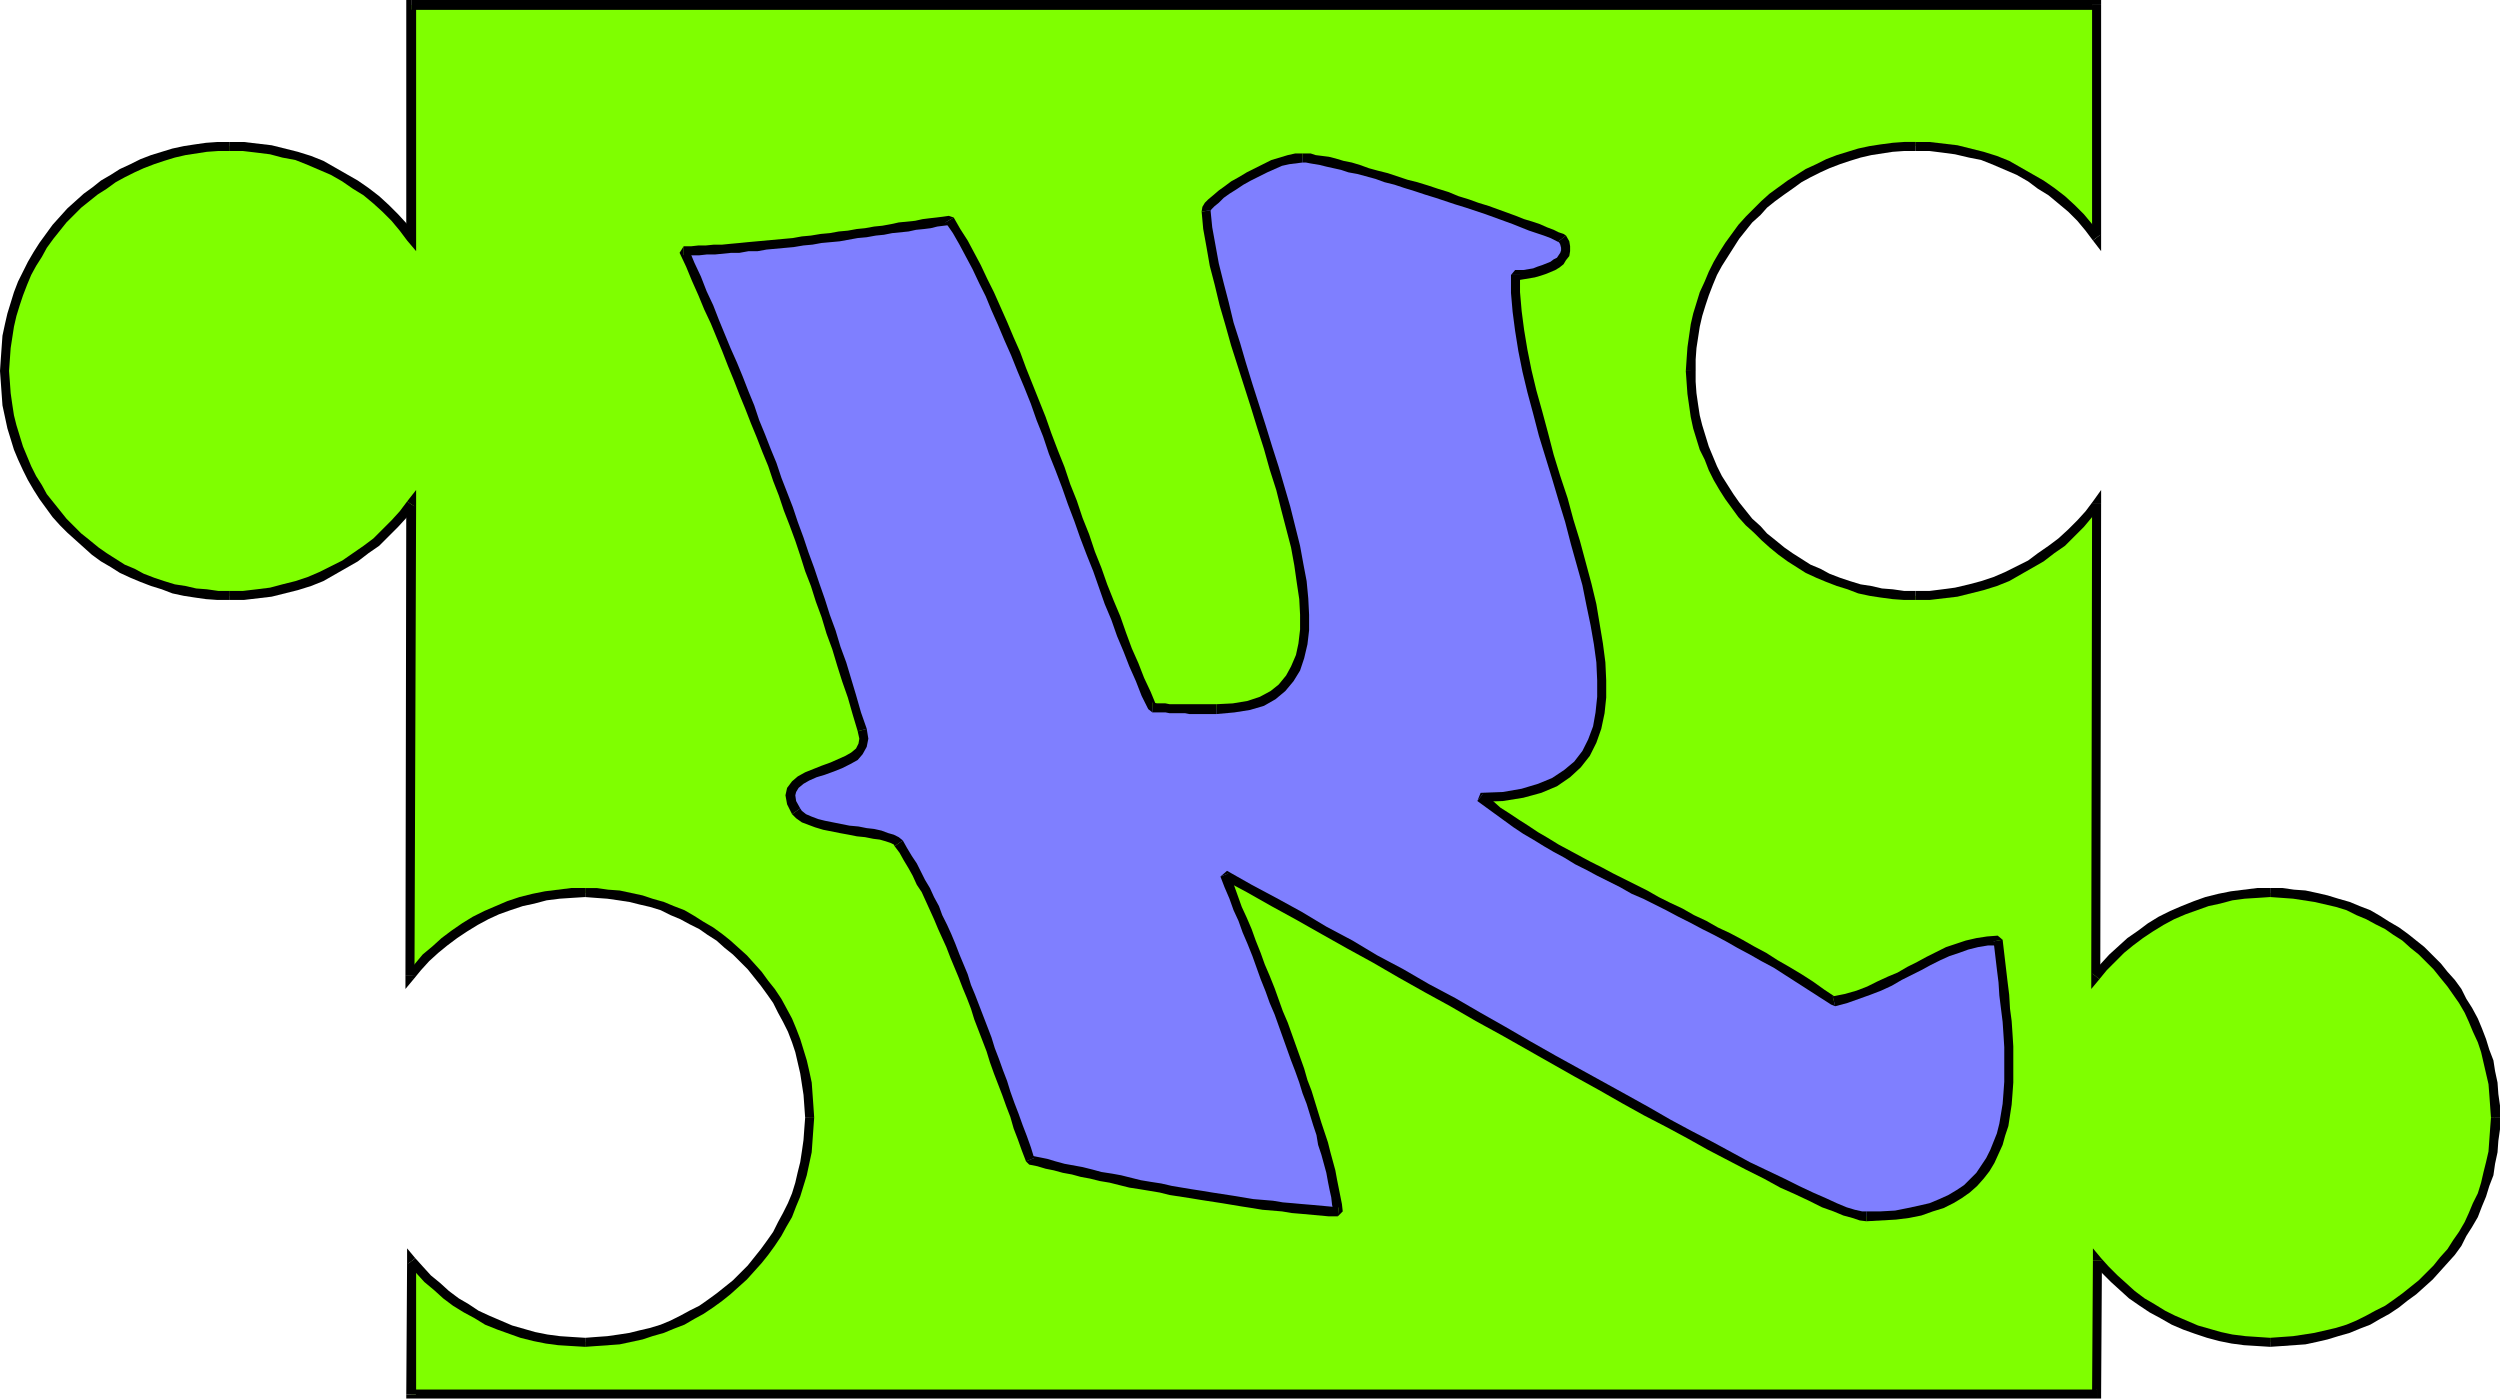 <?xml version="1.0" encoding="UTF-8" standalone="no"?>
<svg
   version="1.0"
   width="130.237mm"
   height="72.856mm"
   id="svg44"
   sodipodi:docname="Puzzle K.wmf"
   xmlns:inkscape="http://www.inkscape.org/namespaces/inkscape"
   xmlns:sodipodi="http://sodipodi.sourceforge.net/DTD/sodipodi-0.dtd"
   xmlns="http://www.w3.org/2000/svg"
   xmlns:svg="http://www.w3.org/2000/svg">
  <sodipodi:namedview
     id="namedview44"
     pagecolor="#ffffff"
     bordercolor="#000000"
     borderopacity="0.25"
     inkscape:showpageshadow="2"
     inkscape:pageopacity="0.0"
     inkscape:pagecheckerboard="0"
     inkscape:deskcolor="#d1d1d1"
     inkscape:document-units="mm" />
  <defs
     id="defs1">
    <pattern
       id="WMFhbasepattern"
       patternUnits="userSpaceOnUse"
       width="6"
       height="6"
       x="0"
       y="0" />
  </defs>
  <path
     style="fill:#7fff00;fill-opacity:1;fill-rule:evenodd;stroke:none"
     d="M 412.888,0.97 V 46.863 l -1.616,-2.101 -1.616,-1.939 -1.778,-1.778 -1.939,-1.616 -1.939,-1.616 -2.101,-1.454 -2.262,-1.454 -2.101,-1.293 -2.424,-1.131 -2.262,-0.97 -2.586,-0.808 -2.424,-0.646 -2.586,-0.485 -2.586,-0.485 -2.747,-0.162 -2.747,-0.162 -2.262,0.162 -2.262,0.162 -2.262,0.162 -2.101,0.485 -2.101,0.485 -2.101,0.646 -2.101,0.646 -2.101,0.646 -1.939,0.97 -1.939,0.97 -1.778,1.131 -1.778,1.131 -1.778,1.131 -1.616,1.454 -1.616,1.293 -1.454,1.454 -1.616,1.616 -1.293,1.616 -1.454,1.616 -1.131,1.778 -1.131,1.778 -1.131,1.778 -0.97,1.939 -0.808,1.939 -0.808,2.101 -0.646,1.939 -0.808,2.101 -0.323,2.262 -0.485,2.101 -0.162,2.262 -0.323,2.262 v 2.262 2.262 l 0.323,2.262 0.162,2.262 0.485,2.101 0.323,2.101 0.808,2.101 0.646,2.101 0.808,1.939 0.808,1.939 0.97,1.939 1.131,1.939 1.131,1.778 1.131,1.616 1.454,1.778 1.293,1.616 1.616,1.454 1.454,1.454 1.616,1.454 1.616,1.293 1.778,1.293 1.778,1.131 1.778,1.131 1.939,0.97 1.939,0.808 2.101,0.808 2.101,0.646 2.101,0.646 2.101,0.485 2.101,0.323 2.262,0.323 2.262,0.162 2.262,0.162 2.747,-0.162 2.747,-0.162 2.586,-0.485 2.586,-0.485 2.424,-0.646 2.586,-0.97 2.262,-0.97 2.424,-1.131 2.101,-1.293 2.262,-1.293 2.101,-1.454 1.939,-1.616 1.939,-1.778 1.778,-1.778 1.616,-1.939 1.616,-1.939 -0.323,92.918 1.616,-1.778 1.778,-1.778 1.616,-1.616 1.939,-1.616 1.939,-1.454 1.939,-1.293 2.101,-1.293 2.262,-1.131 2.262,-0.97 2.262,-0.97 2.262,-0.646 2.424,-0.646 2.424,-0.485 2.586,-0.323 2.424,-0.323 h 2.586 2.262 l 2.424,0.162 2.101,0.323 2.101,0.323 2.262,0.485 2.101,0.646 2.101,0.646 1.939,0.808 1.939,0.97 1.939,0.97 1.778,1.131 1.939,0.97 1.616,1.293 1.778,1.293 1.616,1.454 1.454,1.454 1.454,1.454 1.454,1.616 1.293,1.778 1.293,1.616 1.131,1.939 0.97,1.778 0.97,1.939 0.97,1.939 0.808,2.101 0.646,1.939 0.646,2.101 0.485,2.262 0.323,2.101 0.323,2.262 0.162,2.262 v 2.262 2.262 l -0.162,2.262 -0.323,2.262 -0.323,2.101 -0.485,2.101 -0.646,2.101 -0.646,2.101 -0.808,1.939 -0.97,1.939 -0.97,1.939 -0.97,1.939 -1.131,1.778 -1.293,1.616 -1.293,1.778 -1.454,1.616 -1.454,1.454 -1.454,1.454 -1.616,1.454 -1.778,1.293 -1.616,1.293 -1.939,1.131 -1.778,0.97 -1.939,0.97 -1.939,0.97 -1.939,0.808 -2.101,0.646 -2.101,0.646 -2.262,0.485 -2.101,0.323 -2.101,0.323 -2.424,0.162 h -2.262 -2.424 l -2.586,-0.162 -2.424,-0.485 -2.424,-0.485 -2.424,-0.646 -2.262,-0.646 -2.262,-0.97 -2.262,-0.97 -2.101,-1.131 -2.101,-1.131 -1.939,-1.293 -1.939,-1.454 -1.939,-1.454 -1.616,-1.616 -1.778,-1.778 -1.616,-1.778 v 26.34 H 80.962 v -26.34 l 1.616,1.778 1.616,1.778 1.778,1.616 1.939,1.454 1.939,1.454 1.939,1.293 2.101,1.131 2.101,1.131 2.262,0.97 2.262,0.97 2.262,0.646 2.424,0.646 2.424,0.485 2.424,0.485 2.586,0.162 h 2.586 2.262 l 2.262,-0.162 2.101,-0.323 2.262,-0.323 2.101,-0.485 2.101,-0.646 2.101,-0.646 1.939,-0.808 1.939,-0.97 1.939,-0.97 1.939,-0.97 1.778,-1.131 1.616,-1.293 1.778,-1.293 1.616,-1.454 1.454,-1.454 1.454,-1.454 1.454,-1.616 1.293,-1.778 1.293,-1.616 1.131,-1.778 0.97,-1.939 0.97,-1.939 0.97,-1.939 0.808,-1.939 0.646,-2.101 0.646,-2.101 0.485,-2.101 0.323,-2.101 0.323,-2.262 0.162,-2.262 v -2.262 -2.262 l -0.162,-2.262 -0.323,-2.262 -0.323,-2.101 -0.485,-2.262 -0.646,-2.101 -0.646,-1.939 -0.808,-2.101 -0.97,-1.939 -0.97,-1.939 -0.97,-1.778 -1.131,-1.939 -1.293,-1.616 -1.293,-1.778 -1.454,-1.616 -1.454,-1.454 -1.454,-1.454 -1.616,-1.454 -1.778,-1.293 -1.616,-1.293 -1.778,-0.97 -1.939,-1.131 -1.939,-0.97 -1.939,-0.97 -1.939,-0.808 -2.101,-0.646 -2.101,-0.646 -2.101,-0.485 -2.262,-0.323 -2.101,-0.323 -2.262,-0.162 h -2.262 -2.747 l -2.424,0.323 -2.586,0.323 -2.424,0.485 -2.424,0.646 -2.424,0.646 -2.262,0.97 -2.101,0.97 -2.262,1.131 -2.101,1.293 -1.939,1.293 -1.939,1.454 -1.939,1.616 -1.778,1.616 -1.616,1.778 -1.616,1.778 0.323,-92.918 -1.616,1.939 -1.616,1.939 -1.778,1.778 -1.939,1.778 -1.939,1.616 -2.101,1.454 -2.101,1.293 -2.424,1.293 -2.262,1.131 -2.262,0.97 -2.586,0.97 -2.424,0.646 -2.586,0.485 -2.747,0.485 -2.586,0.162 -2.747,0.162 -2.262,-0.162 -2.262,-0.162 -2.262,-0.323 -2.101,-0.323 -2.101,-0.485 -2.101,-0.646 -2.101,-0.646 -2.101,-0.808 -1.939,-0.808 -1.939,-0.97 -1.778,-1.131 -1.778,-1.131 -1.778,-1.293 -1.616,-1.293 -1.616,-1.454 -1.616,-1.454 -1.454,-1.454 -1.293,-1.616 L 9.696,99.382 8.565,97.766 7.434,95.989 6.302,94.05 5.333,92.11 4.525,90.171 3.555,88.232 2.909,86.131 2.262,84.031 1.778,81.93 1.454,79.829 1.131,77.567 0.97,75.304 V 73.042 70.78 L 1.131,68.517 1.454,66.255 1.778,64.154 2.262,61.892 2.909,59.791 3.555,57.852 4.525,55.751 5.333,53.812 6.302,51.873 7.434,50.095 8.565,48.318 9.696,46.54 l 1.454,-1.616 1.293,-1.616 1.454,-1.616 1.616,-1.454 1.616,-1.293 1.616,-1.454 1.778,-1.131 1.778,-1.131 1.778,-1.131 1.939,-0.97 1.939,-0.97 2.101,-0.646 2.101,-0.646 2.101,-0.646 2.101,-0.485 2.101,-0.485 2.262,-0.162 2.262,-0.162 2.262,-0.162 2.747,0.162 2.586,0.162 2.747,0.485 2.586,0.485 2.424,0.646 2.586,0.808 2.262,0.97 2.262,1.131 2.424,1.293 2.101,1.454 2.101,1.454 1.939,1.616 1.939,1.616 1.778,1.778 1.616,1.939 1.616,2.101 V 0.97 Z"
     id="path1" />
  <path
     style="fill:#000000;fill-opacity:1;fill-rule:evenodd;stroke:none"
     d="m 412.08,47.348 1.616,-0.485 V 0.97 h -1.778 V 46.863 l 1.616,-0.646 -1.454,1.131 1.616,2.101 v -2.586 z"
     id="path2" />
  <path
     style="fill:#000000;fill-opacity:1;fill-rule:evenodd;stroke:none"
     d="m 377.174,29.734 v 0 h 2.747 l 2.586,0.323 2.424,0.323 2.747,0.646 2.424,0.485 2.424,0.97 2.262,0.97 2.262,0.97 2.262,1.293 1.939,1.454 2.101,1.293 1.939,1.616 1.939,1.616 1.778,1.778 1.616,1.939 1.454,1.939 1.454,-1.131 -1.616,-2.101 -1.616,-1.939 -1.778,-1.778 -1.939,-1.778 -2.101,-1.616 -2.101,-1.454 -2.262,-1.293 -2.262,-1.293 -2.262,-1.293 -2.424,-0.97 -2.586,-0.808 -2.586,-0.646 -2.586,-0.646 -2.747,-0.323 -2.747,-0.323 h -2.747 v 0 z"
     id="path3" />
  <path
     style="fill:#000000;fill-opacity:1;fill-rule:evenodd;stroke:none"
     d="m 333.865,73.042 v 0 -2.262 l 0.162,-2.262 0.323,-2.101 0.323,-2.101 0.485,-2.101 0.646,-2.101 0.646,-1.939 0.808,-2.101 0.808,-1.939 0.97,-1.778 1.131,-1.778 1.131,-1.778 1.131,-1.778 1.293,-1.616 1.293,-1.616 1.616,-1.454 1.293,-1.454 1.616,-1.293 1.778,-1.293 1.616,-1.131 1.778,-1.293 1.778,-0.97 1.939,-0.97 1.778,-0.808 2.101,-0.808 1.939,-0.646 2.101,-0.646 2.101,-0.485 2.101,-0.323 2.101,-0.323 2.262,-0.162 h 2.262 v -1.778 h -2.262 l -2.262,0.162 -2.424,0.323 -2.101,0.323 -2.262,0.485 -2.101,0.646 -2.101,0.646 -2.101,0.808 -1.939,0.97 -2.101,0.97 -1.778,1.131 -1.778,1.131 -1.778,1.293 -1.778,1.293 -1.616,1.454 -1.454,1.454 -1.616,1.616 -1.454,1.616 -1.293,1.778 -1.293,1.778 -1.131,1.778 -1.131,1.939 -0.97,1.939 -0.808,1.939 -0.97,2.101 -0.646,2.101 -0.646,2.101 -0.485,2.101 -0.323,2.262 -0.323,2.262 -0.162,2.262 -0.162,2.424 v 0 z"
     id="path4" />
  <path
     style="fill:#000000;fill-opacity:1;fill-rule:evenodd;stroke:none"
     d="m 377.174,116.35 v 0 h -2.262 l -2.262,-0.323 -2.101,-0.162 -2.101,-0.485 -2.101,-0.323 -2.101,-0.646 -1.939,-0.646 -2.101,-0.808 -1.778,-0.97 -1.939,-0.808 -1.778,-1.131 -1.778,-1.131 -1.616,-1.131 -1.778,-1.454 -1.616,-1.293 -1.293,-1.454 -1.616,-1.454 -1.293,-1.616 -1.293,-1.616 -1.131,-1.616 -1.131,-1.778 -1.131,-1.778 -0.97,-1.939 -0.808,-1.939 -0.808,-1.939 -0.646,-2.101 -0.646,-2.101 -0.485,-1.939 -0.323,-2.101 -0.323,-2.262 -0.162,-2.262 v -2.101 h -1.939 l 0.162,2.262 0.162,2.262 0.323,2.262 0.323,2.262 0.485,2.262 0.646,2.101 0.646,2.101 0.97,1.939 0.808,2.101 0.97,1.939 1.131,1.939 1.131,1.778 1.293,1.778 1.293,1.778 1.454,1.616 1.616,1.454 1.454,1.454 1.616,1.454 1.778,1.454 1.778,1.293 1.778,1.131 1.778,1.131 2.101,0.97 1.939,0.808 2.101,0.808 2.101,0.646 2.101,0.808 2.262,0.485 2.101,0.323 2.424,0.323 2.262,0.162 h 2.262 v 0 z"
     id="path5" />
  <path
     style="fill:#000000;fill-opacity:1;fill-rule:evenodd;stroke:none"
     d="m 413.696,99.221 -1.616,-0.485 -1.454,1.939 -1.616,1.778 -1.778,1.778 -1.939,1.778 -1.939,1.454 -2.101,1.454 -1.939,1.454 -2.262,1.131 -2.262,1.131 -2.262,0.97 -2.424,0.808 -2.424,0.646 -2.747,0.646 -2.424,0.323 -2.586,0.323 h -2.747 v 1.778 h 2.747 l 2.747,-0.323 2.747,-0.323 2.586,-0.646 2.586,-0.646 2.586,-0.808 2.424,-0.97 2.262,-1.293 2.262,-1.293 2.262,-1.293 2.101,-1.616 2.101,-1.454 1.939,-1.939 1.778,-1.778 1.616,-1.939 1.616,-2.101 -1.616,-0.485 h 1.778 v -2.747 l -1.616,2.262 z"
     id="path6" />
  <path
     style="fill:#000000;fill-opacity:1;fill-rule:evenodd;stroke:none"
     d="m 411.918,191.654 1.616,0.485 0.162,-92.918 h -1.778 l -0.162,92.918 1.616,0.646 -1.616,-0.646 v 2.586 l 1.616,-1.939 z"
     id="path7" />
  <path
     style="fill:#000000;fill-opacity:1;fill-rule:evenodd;stroke:none"
     d="m 446.985,174.848 v 0 h -2.586 l -2.586,0.323 -2.586,0.323 -2.424,0.485 -2.586,0.646 -2.262,0.808 -2.424,0.97 -2.262,0.97 -2.262,1.131 -2.101,1.293 -1.939,1.454 -2.101,1.454 -1.778,1.616 -1.778,1.616 -1.778,1.939 -1.616,1.778 1.454,1.131 1.454,-1.778 1.778,-1.778 1.616,-1.616 1.778,-1.454 1.939,-1.454 1.939,-1.293 2.101,-1.293 2.101,-1.131 2.262,-0.97 2.262,-0.808 2.262,-0.808 2.262,-0.485 2.424,-0.646 2.424,-0.323 2.586,-0.162 2.424,-0.162 v 0 z"
     id="path8" />
  <path
     style="fill:#000000;fill-opacity:1;fill-rule:evenodd;stroke:none"
     d="m 492.233,220.095 v 0 -2.424 l -0.323,-2.262 -0.162,-2.262 -0.485,-2.262 -0.323,-2.101 -0.808,-2.101 -0.646,-2.101 -0.808,-2.101 -0.808,-1.939 -1.131,-2.101 -1.131,-1.778 -0.97,-1.939 -1.293,-1.778 -1.454,-1.616 -1.293,-1.616 -1.616,-1.616 -1.616,-1.616 -1.616,-1.293 -1.616,-1.293 -1.778,-1.293 -1.939,-1.131 -1.778,-1.131 -1.939,-1.131 -2.101,-0.808 -1.939,-0.808 -2.262,-0.646 -2.101,-0.646 -2.101,-0.485 -2.262,-0.485 -2.262,-0.162 -2.262,-0.323 h -2.424 v 1.778 l 2.262,0.162 2.262,0.162 2.101,0.323 2.101,0.323 2.101,0.485 2.101,0.485 2.101,0.646 1.939,0.97 1.939,0.808 1.778,0.97 1.939,0.97 1.616,1.131 1.778,1.131 1.616,1.454 1.616,1.293 1.454,1.454 1.454,1.454 1.293,1.616 1.454,1.778 1.131,1.616 1.131,1.616 1.131,1.939 0.808,1.778 0.808,1.939 0.97,2.101 0.646,1.939 0.485,2.101 0.485,2.101 0.485,2.101 0.162,2.101 0.162,2.262 0.162,2.262 v 0 z"
     id="path9" />
  <path
     style="fill:#000000;fill-opacity:1;fill-rule:evenodd;stroke:none"
     d="m 446.985,265.181 v 0 l 2.424,-0.162 2.262,-0.162 2.262,-0.162 2.262,-0.485 2.101,-0.485 2.101,-0.646 2.262,-0.646 1.939,-0.808 2.101,-0.808 1.939,-1.131 1.778,-0.97 1.939,-1.293 1.616,-1.293 1.778,-1.293 1.616,-1.454 1.616,-1.454 1.454,-1.616 1.454,-1.616 1.454,-1.616 1.293,-1.778 0.97,-1.939 1.131,-1.778 1.131,-1.939 0.808,-2.101 0.808,-1.939 0.646,-2.101 0.808,-2.101 0.323,-2.262 0.485,-2.262 0.162,-2.262 0.323,-2.262 v -2.262 h -1.778 l -0.162,2.101 -0.162,2.262 -0.162,2.262 -0.485,2.101 -0.485,1.939 -0.485,2.101 -0.646,2.101 -0.97,1.939 -0.808,1.939 -0.808,1.778 -1.131,1.939 -1.131,1.616 -1.131,1.778 -1.454,1.616 -1.293,1.616 -1.454,1.454 -1.454,1.454 -1.616,1.293 -1.616,1.293 -1.778,1.293 -1.616,1.131 -1.939,0.97 -1.778,0.97 -1.939,0.97 -1.939,0.808 -2.101,0.646 -2.101,0.485 -2.101,0.485 -2.101,0.323 -2.101,0.323 -2.262,0.162 -2.262,0.162 v 0 z"
     id="path10" />
  <path
     style="fill:#000000;fill-opacity:1;fill-rule:evenodd;stroke:none"
     d="m 413.857,248.213 -1.616,0.646 1.616,1.778 1.778,1.778 1.778,1.616 1.778,1.616 2.101,1.454 1.939,1.293 2.101,1.131 2.262,1.293 2.262,0.97 2.262,0.808 2.424,0.808 2.424,0.646 2.424,0.485 2.424,0.323 2.586,0.162 2.586,0.162 v -1.778 l -2.424,-0.162 -2.424,-0.162 -2.586,-0.323 -2.262,-0.485 -2.262,-0.646 -2.262,-0.646 -2.262,-0.97 -2.262,-0.97 -1.939,-0.97 -2.101,-1.293 -1.939,-1.131 -1.939,-1.454 -1.778,-1.616 -1.616,-1.454 -1.778,-1.778 -1.454,-1.616 -1.616,0.485 1.616,-0.485 -1.616,-1.939 v 2.424 z"
     id="path11" />
  <path
     style="fill:#000000;fill-opacity:1;fill-rule:evenodd;stroke:none"
     d="m 412.888,275.362 0.808,-0.808 0.162,-26.34 h -1.778 l -0.162,26.34 0.97,-0.97 v 1.778 h 0.808 v -0.808 z"
     id="path12" />
  <path
     style="fill:#000000;fill-opacity:1;fill-rule:evenodd;stroke:none"
     d="m 79.992,274.554 0.97,0.808 H 412.888 v -1.778 H 80.962 l 0.97,0.97 H 79.992 v 0.808 h 0.97 z"
     id="path13" />
  <path
     style="fill:#000000;fill-opacity:1;fill-rule:evenodd;stroke:none"
     d="m 81.77,247.729 -1.616,0.485 -0.162,26.34 h 1.939 v -26.34 l -1.616,0.646 1.454,-1.131 -1.616,-1.939 v 2.424 z"
     id="path14" />
  <path
     style="fill:#000000;fill-opacity:1;fill-rule:evenodd;stroke:none"
     d="m 115.221,263.404 v 0 l -2.586,-0.162 -2.424,-0.162 -2.424,-0.323 -2.424,-0.485 -2.262,-0.646 -2.262,-0.646 -2.262,-0.97 -2.262,-0.97 -2.101,-0.97 -1.939,-1.293 -1.939,-1.131 -1.939,-1.454 -1.778,-1.616 -1.778,-1.454 -1.616,-1.778 -1.454,-1.616 -1.454,1.131 1.616,1.778 1.616,1.778 1.939,1.616 1.778,1.616 1.939,1.454 2.101,1.293 2.101,1.131 2.101,1.293 2.424,0.97 2.262,0.808 2.262,0.808 2.586,0.646 2.424,0.485 2.424,0.323 2.586,0.162 2.747,0.162 v 0 z"
     id="path15" />
  <path
     style="fill:#000000;fill-opacity:1;fill-rule:evenodd;stroke:none"
     d="m 158.529,220.095 v 0 l -0.162,2.101 -0.162,2.262 -0.323,2.262 -0.323,2.101 -0.485,1.939 -0.485,2.101 -0.646,2.101 -0.808,1.939 -0.97,1.939 -0.97,1.778 -0.97,1.939 -1.131,1.616 -1.293,1.778 -1.293,1.616 -1.293,1.616 -1.454,1.454 -1.454,1.454 -1.616,1.293 -1.616,1.293 -1.778,1.293 -1.616,1.131 -1.939,0.97 -1.778,0.97 -1.939,0.97 -1.939,0.808 -2.101,0.646 -2.101,0.485 -1.939,0.485 -2.101,0.323 -2.262,0.323 -2.262,0.162 -2.101,0.162 v 1.778 l 2.262,-0.162 2.262,-0.162 2.262,-0.162 2.262,-0.485 2.262,-0.485 1.939,-0.646 2.262,-0.646 1.939,-0.808 2.101,-0.808 1.939,-1.131 1.778,-0.97 1.939,-1.293 1.778,-1.293 1.616,-1.293 1.616,-1.454 1.616,-1.454 1.454,-1.616 1.454,-1.616 1.293,-1.616 1.293,-1.778 1.293,-1.939 0.97,-1.778 1.131,-1.939 0.808,-2.101 0.808,-1.939 0.646,-2.101 0.646,-2.101 0.485,-2.262 0.485,-2.262 0.162,-2.262 0.162,-2.262 0.162,-2.262 v 0 z"
     id="path16" />
  <path
     style="fill:#000000;fill-opacity:1;fill-rule:evenodd;stroke:none"
     d="m 115.221,176.626 v 0 l 2.101,0.162 2.262,0.162 2.262,0.323 2.101,0.323 1.939,0.485 2.101,0.485 2.101,0.646 1.939,0.97 1.939,0.808 1.778,0.97 1.939,0.97 1.616,1.131 1.778,1.131 1.616,1.454 1.616,1.293 1.454,1.454 1.454,1.454 1.293,1.616 1.293,1.616 1.293,1.778 1.131,1.616 0.97,1.939 0.97,1.778 0.97,1.939 0.808,2.101 0.646,1.939 0.485,2.101 0.485,2.101 0.323,2.101 0.323,2.101 0.162,2.262 0.162,2.262 h 1.778 l -0.162,-2.424 -0.162,-2.262 -0.162,-2.262 -0.485,-2.262 -0.485,-2.101 -0.646,-2.101 -0.646,-2.101 -0.808,-2.101 -0.808,-1.939 -1.131,-2.101 -0.97,-1.778 -1.293,-1.939 -1.293,-1.616 -1.293,-1.778 -1.454,-1.616 -1.454,-1.616 -1.616,-1.454 -1.616,-1.454 -1.616,-1.293 -1.778,-1.293 -1.939,-1.131 -1.778,-1.131 -1.939,-1.131 -2.101,-0.808 -1.939,-0.808 -2.262,-0.646 -1.939,-0.646 -2.262,-0.485 -2.262,-0.485 -2.262,-0.162 -2.262,-0.323 h -2.262 v 0 z"
     id="path17" />
  <path
     style="fill:#000000;fill-opacity:1;fill-rule:evenodd;stroke:none"
     d="m 79.83,192.139 1.616,0.646 1.454,-1.778 1.616,-1.778 1.778,-1.616 1.778,-1.454 1.939,-1.454 1.939,-1.293 2.101,-1.293 2.101,-1.131 2.101,-0.97 2.262,-0.808 2.424,-0.808 2.262,-0.485 2.424,-0.646 2.586,-0.323 2.424,-0.162 2.586,-0.162 v -1.778 h -2.747 l -2.586,0.323 -2.586,0.323 -2.424,0.485 -2.586,0.646 -2.424,0.808 -2.262,0.97 -2.262,0.97 -2.262,1.131 -2.101,1.293 -2.101,1.454 -1.939,1.454 -1.778,1.616 -1.939,1.616 -1.616,1.939 -1.616,1.778 1.616,0.485 H 79.83 v 2.586 l 1.616,-1.939 z"
     id="path18" />
  <path
     style="fill:#000000;fill-opacity:1;fill-rule:evenodd;stroke:none"
     d="m 81.608,99.706 -1.616,-0.485 -0.162,92.918 h 1.778 l 0.323,-92.918 -1.778,-0.485 1.778,0.485 v -2.747 l -1.778,2.262 z"
     id="path19" />
  <path
     style="fill:#000000;fill-opacity:1;fill-rule:evenodd;stroke:none"
     d="m 45.248,118.128 v 0 h 2.747 l 2.747,-0.323 2.747,-0.323 2.586,-0.646 2.586,-0.646 2.586,-0.808 2.424,-0.97 2.262,-1.293 2.262,-1.293 2.262,-1.293 2.101,-1.616 2.101,-1.454 1.939,-1.939 1.778,-1.778 1.778,-1.939 1.454,-2.101 -1.454,-0.97 -1.454,1.939 -1.616,1.778 -1.778,1.778 -1.778,1.778 -1.939,1.454 -2.101,1.454 -2.101,1.454 -2.262,1.131 -2.262,1.131 -2.262,0.97 -2.424,0.808 -2.586,0.646 -2.424,0.646 -2.586,0.323 -2.747,0.323 h -2.586 v 0 z"
     id="path20" />
  <path
     style="fill:#000000;fill-opacity:1;fill-rule:evenodd;stroke:none"
     d="m 0,73.042 v 0 l 0.162,2.262 0.162,2.262 0.162,2.262 0.485,2.262 0.485,2.262 0.646,2.101 0.646,2.101 0.808,1.939 0.97,2.101 0.97,1.939 1.131,1.939 1.131,1.778 1.293,1.778 1.293,1.778 1.454,1.616 1.454,1.454 1.616,1.454 1.616,1.454 1.616,1.454 1.778,1.293 1.939,1.131 1.778,1.131 2.101,0.97 1.939,0.808 2.101,0.808 2.101,0.646 2.101,0.808 2.262,0.485 2.101,0.323 2.262,0.323 2.262,0.162 h 2.424 v -1.778 h -2.262 l -2.262,-0.323 -2.101,-0.162 -2.101,-0.485 -2.101,-0.323 -2.101,-0.646 -1.939,-0.646 -2.101,-0.808 -1.778,-0.97 -1.939,-0.808 -1.778,-1.131 -1.778,-1.131 -1.616,-1.131 -1.778,-1.454 -1.616,-1.293 -1.454,-1.454 -1.454,-1.454 -1.293,-1.616 L 10.504,98.898 9.211,97.282 8.242,95.504 7.11,93.726 6.141,91.787 5.333,89.848 4.525,87.909 3.878,85.808 3.232,83.707 2.747,81.768 2.424,79.667 2.101,77.405 1.939,75.143 1.778,73.042 v 0 z"
     id="path21" />
  <path
     style="fill:#000000;fill-opacity:1;fill-rule:evenodd;stroke:none"
     d="m 45.248,27.956 v 0 h -2.424 l -2.262,0.162 -2.262,0.323 -2.101,0.323 -2.262,0.485 -2.101,0.646 -2.101,0.646 -2.101,0.808 -1.939,0.97 -2.101,0.97 -1.778,1.131 -1.939,1.131 -1.616,1.293 -1.778,1.293 -1.616,1.454 -1.616,1.454 -1.454,1.616 -1.454,1.616 -1.293,1.778 -1.293,1.778 -1.131,1.778 L 5.494,51.55 4.525,53.489 3.555,55.428 2.747,57.529 2.101,59.629 1.454,61.73 0.97,63.831 0.485,66.093 0.323,68.356 0.162,70.618 0,73.042 h 1.778 l 0.162,-2.262 0.162,-2.262 0.323,-2.101 0.323,-2.101 0.485,-2.101 0.646,-2.101 0.646,-1.939 0.808,-2.101 0.808,-1.939 0.97,-1.778 1.131,-1.778 0.97,-1.778 1.293,-1.778 1.293,-1.616 1.293,-1.616 1.454,-1.454 1.454,-1.454 1.616,-1.293 1.616,-1.293 1.778,-1.131 1.778,-1.293 1.778,-0.97 1.939,-0.97 1.778,-0.808 2.101,-0.808 1.939,-0.646 2.101,-0.646 2.101,-0.485 2.101,-0.323 2.101,-0.323 2.262,-0.162 h 2.262 v 0 z"
     id="path22" />
  <path
     style="fill:#000000;fill-opacity:1;fill-rule:evenodd;stroke:none"
     d="m 79.992,46.863 1.616,-0.646 -1.454,-2.101 -1.778,-1.939 -1.778,-1.778 -1.939,-1.778 -2.101,-1.616 -2.101,-1.454 -2.262,-1.293 -2.262,-1.293 -2.262,-1.293 -2.424,-0.97 -2.586,-0.808 -2.586,-0.646 -2.586,-0.646 -2.747,-0.323 -2.747,-0.323 h -2.747 v 1.778 h 2.586 l 2.747,0.323 2.586,0.323 2.424,0.646 2.586,0.485 2.424,0.97 2.262,0.97 2.262,0.97 2.262,1.293 2.101,1.454 2.101,1.293 1.939,1.616 1.778,1.616 1.778,1.778 1.616,1.939 1.454,1.939 1.778,-0.485 -1.778,0.485 1.778,2.101 v -2.586 z"
     id="path23" />
  <path
     style="fill:#000000;fill-opacity:1;fill-rule:evenodd;stroke:none"
     d="M 80.962,0 79.992,0.97 V 46.863 h 1.939 V 0.97 L 80.962,1.939 V 0 H 79.992 v 0.97 z"
     id="path24" />
  <path
     style="fill:#000000;fill-opacity:1;fill-rule:evenodd;stroke:none"
     d="M 413.696,0.97 412.888,0 H 80.962 V 1.939 H 412.888 l -0.97,-0.97 h 1.778 V 0 h -0.808 z"
     id="path25" />
  <path
     style="fill:#7f7fff;fill-opacity:1;fill-rule:evenodd;stroke:none"
     d="m 186.971,43.308 1.293,2.262 1.454,2.262 1.293,2.424 1.293,2.424 1.293,2.586 1.293,2.747 1.293,2.747 1.293,2.909 1.131,3.07 1.293,2.909 1.293,3.232 1.293,3.07 1.293,3.232 1.131,3.232 1.293,3.232 1.293,3.394 1.131,3.232 1.293,3.394 1.293,3.232 1.131,3.394 1.293,3.232 1.131,3.394 1.293,3.232 1.131,3.232 1.293,3.232 1.131,3.07 1.293,3.232 1.131,3.07 1.131,2.909 1.293,2.909 1.131,2.747 1.293,2.747 h 0.808 l 0.808,0.162 h 0.97 0.808 0.808 l 0.808,0.162 h 0.808 0.808 0.646 0.808 0.808 0.808 0.646 0.808 0.646 0.808 l 3.394,-0.162 3.07,-0.485 2.424,-0.97 2.262,-1.131 1.778,-1.454 1.454,-1.778 1.293,-2.101 0.808,-2.262 0.485,-2.586 0.323,-2.586 0.162,-3.07 -0.323,-3.07 -0.323,-3.394 -0.485,-3.394 -0.808,-3.555 -0.808,-3.878 -0.97,-3.717 -1.131,-3.878 -1.131,-4.04 -1.293,-4.04 -1.293,-4.04 -1.293,-4.04 -1.293,-4.202 -1.293,-4.04 -1.293,-4.04 -1.131,-4.04 -1.131,-3.878 -0.97,-3.878 -0.808,-3.717 -0.808,-3.717 -0.485,-3.555 -0.485,-3.394 0.162,-0.323 0.323,-0.646 0.646,-0.646 0.808,-0.808 1.131,-0.808 1.131,-0.808 1.293,-0.97 1.454,-0.97 1.616,-0.808 1.454,-0.808 1.616,-0.808 1.616,-0.646 1.616,-0.646 1.454,-0.323 1.454,-0.323 1.293,-0.162 0.646,0.162 h 0.808 l 0.97,0.162 1.293,0.162 1.131,0.323 1.454,0.323 1.454,0.323 1.616,0.485 1.778,0.485 1.616,0.485 1.778,0.485 1.939,0.485 1.939,0.646 1.939,0.646 2.101,0.646 1.939,0.646 2.101,0.646 1.939,0.646 1.939,0.646 2.101,0.646 1.939,0.646 1.939,0.646 1.778,0.646 1.778,0.646 1.778,0.646 1.616,0.646 1.616,0.646 1.454,0.485 1.454,0.485 1.293,0.485 0.97,0.485 0.97,0.323 0.485,0.97 0.162,0.808 v 0.808 l -0.162,0.646 -0.323,0.646 -0.485,0.646 -0.646,0.485 -0.808,0.485 -0.97,0.485 -0.808,0.323 -0.97,0.323 -0.97,0.162 -0.97,0.162 -0.97,0.162 -0.808,0.162 h -0.97 l 0.162,3.555 0.162,3.555 0.485,3.878 0.808,3.878 0.808,4.04 0.97,4.04 0.97,4.202 1.293,4.202 1.131,4.202 1.293,4.363 1.293,4.202 1.293,4.363 1.293,4.202 0.97,4.202 1.131,4.04 0.97,4.04 0.808,3.878 0.646,3.717 0.485,3.717 0.162,3.555 -0.162,3.232 -0.162,3.07 -0.646,2.909 -0.97,2.747 -1.293,2.424 -1.616,2.101 -1.939,1.939 -2.586,1.616 -2.909,1.293 -3.394,0.97 -3.878,0.485 -4.363,0.162 1.616,1.454 1.778,1.293 1.778,1.293 1.939,1.293 1.778,1.131 1.939,1.293 1.939,1.131 2.101,1.131 2.101,1.293 2.101,1.131 2.101,1.131 2.262,1.131 2.262,1.131 2.101,1.131 2.262,1.131 2.262,1.131 2.424,1.131 2.262,1.293 2.262,1.131 2.424,1.131 2.262,1.293 2.424,1.131 2.424,1.293 2.262,1.293 2.262,1.293 2.424,1.293 2.262,1.454 2.424,1.293 2.262,1.454 2.262,1.454 2.262,1.454 2.262,1.616 2.424,-0.646 2.262,-0.646 2.262,-0.808 2.101,-0.808 1.939,-0.97 1.939,-1.131 1.939,-0.97 1.939,-0.97 1.939,-0.97 1.778,-0.97 1.939,-0.808 1.939,-0.808 1.778,-0.646 2.101,-0.485 1.939,-0.162 2.101,-0.162 0.323,2.747 0.323,2.747 0.323,2.586 0.323,2.747 0.323,2.586 0.162,2.586 0.162,2.424 0.162,2.424 0.162,2.424 v 2.424 l -0.162,2.262 -0.162,2.101 -0.162,2.262 -0.162,1.939 -0.485,2.101 -0.485,1.778 -0.646,1.778 -0.646,1.778 -0.808,1.616 -0.97,1.616 -0.97,1.293 -1.293,1.454 -1.454,1.131 -1.454,1.131 -1.616,0.97 -1.778,0.97 -2.101,0.646 -2.262,0.646 -2.262,0.485 -2.586,0.323 -2.747,0.323 h -2.909 l -1.131,-0.162 -1.293,-0.323 -1.778,-0.485 -1.939,-0.808 -2.262,-0.97 -2.424,-1.131 -2.747,-1.293 -3.07,-1.454 -3.232,-1.616 -3.394,-1.778 -3.717,-1.939 -3.878,-1.939 -4.04,-2.101 -4.04,-2.262 -4.363,-2.424 -4.363,-2.424 -4.525,-2.586 -4.686,-2.586 -4.848,-2.747 -4.848,-2.586 -5.01,-2.909 -4.848,-2.747 -5.01,-2.909 -5.171,-2.747 -5.01,-2.909 -5.01,-2.747 -5.01,-2.909 -5.171,-2.747 -4.848,-2.909 -5.01,-2.747 -4.848,-2.747 -4.848,-2.586 0.808,2.101 0.97,2.262 0.808,2.262 0.97,2.101 0.97,2.262 0.808,2.262 0.97,2.424 0.808,2.262 0.97,2.262 0.808,2.424 0.97,2.262 0.808,2.262 0.808,2.262 0.97,2.262 0.646,2.262 0.97,2.262 0.808,2.262 0.646,2.101 0.646,2.262 0.808,2.101 0.646,2.101 0.646,1.939 0.646,2.101 0.485,1.939 0.485,1.939 0.646,1.778 0.323,1.778 0.485,1.778 0.323,1.616 0.162,1.454 0.323,1.454 0.162,1.454 h -1.778 l -1.778,-0.162 -1.778,-0.162 -1.778,-0.162 -1.939,-0.162 -1.778,-0.162 -1.939,-0.323 -2.101,-0.162 -1.939,-0.323 -1.939,-0.323 -1.939,-0.162 -2.101,-0.323 -2.101,-0.323 -1.939,-0.323 -1.939,-0.323 -2.101,-0.323 -1.939,-0.485 -2.101,-0.323 -1.939,-0.485 -1.939,-0.323 -2.101,-0.323 -1.939,-0.485 -1.939,-0.323 -1.939,-0.485 -1.778,-0.323 -1.939,-0.485 -1.778,-0.323 -1.778,-0.485 -1.778,-0.323 -1.616,-0.485 -1.616,-0.323 -1.616,-0.485 -0.808,-2.101 -0.808,-2.262 -0.646,-2.101 -0.808,-2.262 -0.808,-2.101 -0.808,-2.262 -0.808,-2.101 -0.808,-2.101 -0.646,-2.262 -0.808,-2.101 -0.808,-2.101 -0.646,-2.101 -0.808,-2.101 -0.808,-2.101 -0.808,-2.101 -0.808,-1.939 -0.808,-2.101 -0.646,-1.939 -0.97,-1.939 -0.646,-2.101 -0.808,-1.778 -0.97,-1.939 -0.808,-1.778 -0.808,-1.778 -0.808,-1.778 -0.808,-1.778 -0.97,-1.616 -0.808,-1.616 -0.808,-1.616 -0.97,-1.616 -0.808,-1.454 -0.97,-1.454 -0.485,-0.323 -0.808,-0.485 -0.97,-0.323 -1.293,-0.323 -1.454,-0.323 -1.454,-0.162 -1.616,-0.323 -1.616,-0.323 -1.778,-0.323 -1.616,-0.162 -1.616,-0.485 -1.454,-0.323 -1.293,-0.485 -1.293,-0.485 -0.808,-0.646 -0.646,-0.808 -0.808,-1.616 -0.323,-1.454 0.323,-1.131 0.646,-0.97 0.97,-0.808 1.293,-0.808 1.616,-0.646 1.616,-0.646 1.778,-0.646 1.616,-0.646 1.454,-0.646 1.293,-0.808 0.97,-0.97 0.646,-1.131 0.323,-1.293 -0.323,-1.616 -1.131,-3.394 -0.97,-3.232 -1.131,-3.232 -0.97,-3.232 -0.97,-3.232 -1.131,-3.07 -0.97,-3.07 -0.97,-3.232 -1.131,-3.07 -0.97,-2.909 -1.131,-3.07 -0.97,-2.909 -1.131,-3.07 -1.131,-2.909 -0.97,-2.909 -1.131,-2.909 -0.97,-2.909 -1.131,-2.747 -1.131,-2.909 -1.131,-2.747 -1.131,-2.909 -0.97,-2.747 -1.293,-2.909 -1.131,-2.747 -1.131,-2.909 -1.131,-2.747 -1.131,-2.747 -1.131,-2.909 -1.293,-2.747 -1.131,-2.747 -1.293,-2.747 -1.293,-2.909 h 1.454 1.454 l 1.616,-0.162 h 1.454 1.616 l 1.778,-0.162 1.616,-0.162 1.778,-0.162 1.778,-0.162 1.778,-0.162 1.616,-0.162 1.939,-0.323 1.778,-0.162 1.778,-0.162 1.778,-0.323 1.778,-0.162 1.939,-0.323 1.616,-0.162 1.778,-0.323 1.939,-0.162 1.616,-0.323 1.778,-0.162 1.616,-0.323 1.616,-0.162 1.616,-0.323 1.616,-0.162 1.454,-0.323 1.616,-0.162 1.293,-0.162 1.454,-0.323 1.293,-0.162 z"
     id="path26" />
  <path
     style="fill:#000000;fill-opacity:1;fill-rule:evenodd;stroke:none"
     d="m 226.886,138.327 0.808,0.646 -1.131,-2.747 -1.293,-2.747 -1.131,-2.909 -1.293,-2.909 -1.131,-3.07 -1.131,-3.232 -1.293,-3.07 -1.293,-3.232 -1.131,-3.232 -1.293,-3.232 -1.131,-3.394 -1.293,-3.232 -1.131,-3.394 -1.293,-3.232 -1.131,-3.394 -1.293,-3.232 -1.293,-3.394 -1.131,-3.232 -1.293,-3.232 -1.293,-3.232 -1.293,-3.232 -1.131,-3.07 -1.293,-2.909 -1.293,-3.07 -1.293,-2.909 -1.293,-2.909 -1.293,-2.586 -1.293,-2.747 -1.293,-2.424 -1.293,-2.424 -1.454,-2.262 -1.293,-2.262 -1.616,0.97 1.454,2.101 1.293,2.262 1.293,2.424 1.293,2.424 1.293,2.747 1.293,2.586 1.131,2.747 1.293,2.909 1.293,3.07 1.293,2.909 1.293,3.232 1.293,3.07 1.293,3.232 1.131,3.232 1.293,3.232 1.131,3.394 1.293,3.232 1.293,3.394 1.131,3.232 1.293,3.394 1.131,3.232 1.293,3.394 1.293,3.232 1.131,3.232 1.131,3.232 1.293,3.07 1.131,3.232 1.293,3.07 1.131,2.909 1.293,2.909 1.131,2.909 1.293,2.586 0.808,0.646 z"
     id="path27" />
  <path
     style="fill:#000000;fill-opacity:1;fill-rule:evenodd;stroke:none"
     d="m 239.491,138.65 v 0 h -0.808 -0.646 -0.808 -0.646 -0.808 -0.808 -0.646 -0.808 -0.808 -0.808 -0.808 -0.808 l -0.808,-0.162 h -0.97 -0.646 l -0.97,-0.162 v 1.939 h 0.808 0.808 0.97 l 0.808,0.162 h 0.646 0.97 0.808 0.646 l 0.808,0.162 h 0.808 0.808 0.808 0.646 0.808 0.646 0.808 v 0 z"
     id="path28" />
  <path
     style="fill:#000000;fill-opacity:1;fill-rule:evenodd;stroke:none"
     d="m 236.582,41.692 v -0.162 l 0.323,3.555 0.646,3.555 0.646,3.717 0.97,3.717 0.97,4.04 1.131,3.878 1.131,4.04 1.293,4.04 1.293,4.04 1.293,4.04 1.293,4.202 1.293,4.04 1.131,4.04 1.293,4.04 0.97,3.878 0.97,3.717 0.97,3.717 0.646,3.555 0.485,3.394 0.485,3.232 0.162,3.07 v 2.909 l -0.323,2.747 -0.485,2.262 -0.97,2.262 -0.97,1.778 -1.454,1.778 -1.616,1.293 -2.101,1.131 -2.424,0.808 -2.909,0.485 -3.232,0.162 v 1.939 l 3.555,-0.323 3.07,-0.485 2.747,-0.808 2.262,-1.293 1.939,-1.616 1.616,-1.939 1.293,-2.101 0.808,-2.424 0.646,-2.747 0.323,-2.747 v -3.07 l -0.162,-3.232 -0.323,-3.394 -0.646,-3.394 -0.646,-3.555 -0.97,-3.878 -0.97,-3.878 -1.131,-3.878 -1.131,-3.878 -1.293,-4.04 -1.293,-4.202 -1.293,-4.04 -1.293,-4.04 -1.293,-4.202 -1.131,-3.878 -1.293,-4.04 -0.97,-4.04 -0.97,-3.717 -0.97,-3.878 -0.646,-3.555 -0.646,-3.555 -0.323,-3.232 v -0.162 z"
     id="path29" />
  <path
     style="fill:#000000;fill-opacity:1;fill-rule:evenodd;stroke:none"
     d="m 256.459,30.219 v 0 h -1.454 l -1.454,0.323 -1.616,0.485 -1.616,0.485 -1.616,0.808 -1.616,0.808 -1.616,0.808 -1.616,0.97 -1.454,0.808 -1.293,0.97 -1.131,0.808 -1.131,0.97 -0.97,0.808 -0.646,0.646 -0.485,0.808 -0.162,0.97 1.778,-0.323 v 0.162 l 0.162,-0.323 0.646,-0.646 0.808,-0.646 0.97,-0.97 1.131,-0.808 1.293,-0.808 1.454,-0.97 1.454,-0.808 1.616,-0.808 1.616,-0.808 1.454,-0.646 1.454,-0.646 1.454,-0.323 1.293,-0.162 1.293,-0.162 v 0 z"
     id="path30" />
  <path
     style="fill:#000000;fill-opacity:1;fill-rule:evenodd;stroke:none"
     d="m 308.332,46.378 -0.485,-0.323 -0.97,-0.323 -0.97,-0.485 -1.293,-0.485 -1.454,-0.646 -1.454,-0.485 -1.616,-0.485 -1.616,-0.646 -1.778,-0.646 -1.778,-0.646 -1.778,-0.646 -2.101,-0.646 -1.778,-0.646 -2.101,-0.646 -1.939,-0.808 -2.101,-0.646 -1.939,-0.646 -2.101,-0.646 -1.939,-0.485 -1.939,-0.646 -1.939,-0.646 -1.939,-0.485 -1.778,-0.485 -1.778,-0.646 -1.616,-0.485 -1.616,-0.323 -1.616,-0.485 -1.293,-0.323 -1.293,-0.162 -1.293,-0.162 -0.97,-0.323 h -0.808 -0.808 v 1.778 h 0.646 l 0.808,0.162 0.97,0.162 0.97,0.162 1.293,0.323 1.454,0.323 1.454,0.323 1.454,0.485 1.778,0.323 1.778,0.485 1.778,0.485 1.778,0.646 1.939,0.485 1.939,0.646 2.101,0.646 1.939,0.646 2.101,0.646 1.939,0.646 1.939,0.646 2.101,0.646 1.939,0.646 1.939,0.646 1.778,0.646 1.778,0.646 1.778,0.646 1.616,0.646 1.616,0.646 1.454,0.485 1.454,0.485 1.293,0.485 0.97,0.485 0.97,0.485 -0.323,-0.323 z"
     id="path31" />
  <path
     style="fill:#000000;fill-opacity:1;fill-rule:evenodd;stroke:none"
     d="m 299.283,54.135 -0.97,0.97 h 0.97 l 0.97,-0.162 0.97,-0.162 0.97,-0.162 1.131,-0.323 0.97,-0.323 0.808,-0.323 1.131,-0.485 0.808,-0.485 0.808,-0.646 0.485,-0.808 0.646,-0.808 0.162,-0.97 v -0.97 l -0.162,-0.97 -0.646,-1.131 -1.454,1.131 0.323,0.646 0.162,0.646 v 0.485 l -0.162,0.485 -0.323,0.485 -0.323,0.485 -0.646,0.323 -0.646,0.485 -0.808,0.323 -0.808,0.323 -0.97,0.323 -0.808,0.323 -0.97,0.162 -0.97,0.162 h -0.808 -0.808 l -0.808,0.97 z"
     id="path32" />
  <path
     style="fill:#000000;fill-opacity:1;fill-rule:evenodd;stroke:none"
     d="m 292.011,156.265 -0.485,1.616 4.363,-0.162 4.04,-0.646 3.555,-0.97 3.07,-1.293 2.586,-1.778 2.101,-1.939 1.778,-2.262 1.293,-2.586 0.97,-2.747 0.646,-3.07 0.323,-3.07 v -3.394 l -0.162,-3.555 -0.485,-3.717 -0.646,-3.878 -0.646,-3.878 -0.97,-4.04 -1.131,-4.202 -1.131,-4.202 -1.293,-4.202 -1.131,-4.202 -1.454,-4.363 -1.293,-4.202 -1.131,-4.363 -1.131,-4.202 -1.131,-4.04 -0.97,-4.04 -0.808,-4.04 -0.646,-3.878 -0.485,-3.717 -0.323,-3.717 v -3.394 h -1.778 v 3.555 l 0.323,3.717 0.485,3.717 0.646,4.04 0.808,4.04 0.97,4.04 1.131,4.202 1.131,4.363 1.293,4.202 1.293,4.202 1.293,4.363 1.293,4.202 1.131,4.363 1.131,4.04 1.131,4.04 0.808,4.04 0.808,3.878 0.646,3.717 0.485,3.555 0.162,3.555 v 3.232 l -0.323,3.07 -0.485,2.747 -0.97,2.586 -1.131,2.262 -1.616,2.101 -1.939,1.616 -2.424,1.616 -2.747,1.131 -3.232,0.97 -3.717,0.646 -4.363,0.162 -0.646,1.616 z"
     id="path33" />
  <path
     style="fill:#000000;fill-opacity:1;fill-rule:evenodd;stroke:none"
     d="m 360.852,196.179 0.808,0.323 -2.424,-1.616 -2.262,-1.616 -2.262,-1.454 -2.424,-1.454 -2.262,-1.293 -2.262,-1.454 -2.424,-1.293 -2.262,-1.293 -2.424,-1.293 -2.424,-1.131 -2.262,-1.293 -2.424,-1.131 -2.262,-1.293 -2.424,-1.131 -2.262,-1.131 -2.262,-1.293 -2.262,-1.131 -2.262,-1.131 -2.262,-1.131 -2.101,-1.131 -2.262,-1.131 -2.101,-1.131 -2.101,-1.131 -2.101,-1.131 -2.101,-1.293 -1.939,-1.131 -1.939,-1.293 -1.778,-1.131 -1.939,-1.293 -1.778,-1.131 -1.616,-1.454 -1.778,-1.293 -1.131,1.454 1.778,1.293 1.778,1.293 1.778,1.293 1.778,1.293 1.939,1.293 1.939,1.131 2.101,1.293 1.939,1.131 2.101,1.131 2.101,1.293 2.262,1.131 2.101,1.131 2.262,1.131 2.262,1.131 2.262,1.293 2.262,0.97 2.262,1.131 2.262,1.131 2.424,1.293 2.262,1.131 2.424,1.293 2.262,1.131 2.424,1.293 2.262,1.293 2.424,1.293 2.262,1.293 2.424,1.293 2.262,1.454 2.262,1.454 2.262,1.454 2.262,1.454 2.262,1.454 0.808,0.323 z"
     id="path34" />
  <path
     style="fill:#000000;fill-opacity:1;fill-rule:evenodd;stroke:none"
     d="m 394.304,185.029 -0.97,-0.808 -2.101,0.162 -2.101,0.323 -2.101,0.485 -1.939,0.646 -1.939,0.646 -1.939,0.97 -1.939,0.97 -1.778,0.97 -1.939,0.97 -1.939,1.131 -1.939,0.808 -2.101,0.97 -1.939,0.97 -2.101,0.808 -2.262,0.646 -2.424,0.485 0.485,1.939 2.424,-0.646 2.262,-0.808 2.262,-0.808 2.101,-0.808 2.101,-0.97 1.939,-1.131 1.939,-0.97 1.939,-0.97 1.778,-0.97 1.939,-0.97 1.778,-0.808 1.939,-0.646 1.778,-0.646 1.939,-0.485 1.939,-0.323 h 1.939 l -0.808,-0.808 z"
     id="path35" />
  <path
     style="fill:#000000;fill-opacity:1;fill-rule:evenodd;stroke:none"
     d="m 367.478,240.457 v 0 l 2.909,-0.162 2.909,-0.162 2.586,-0.323 2.424,-0.485 2.262,-0.808 2.101,-0.646 1.939,-0.97 1.616,-0.97 1.616,-1.131 1.454,-1.293 1.293,-1.454 1.131,-1.454 0.97,-1.616 0.808,-1.778 0.808,-1.778 0.485,-1.778 0.646,-1.939 0.323,-2.101 0.323,-2.101 0.162,-2.101 0.162,-2.262 v -2.262 -2.424 -2.424 l -0.162,-2.586 -0.162,-2.424 -0.323,-2.424 -0.162,-2.747 -0.323,-2.586 -0.323,-2.747 -0.323,-2.747 -0.323,-2.747 -1.778,0.323 0.323,2.747 0.323,2.747 0.323,2.586 0.162,2.586 0.323,2.586 0.323,2.586 0.162,2.424 0.162,2.586 v 2.262 2.424 2.101 l -0.162,2.262 -0.162,2.101 -0.323,1.939 -0.323,1.939 -0.485,1.939 -0.646,1.616 -0.646,1.616 -0.808,1.616 -0.97,1.454 -0.97,1.454 -1.131,1.131 -1.293,1.293 -1.454,0.97 -1.616,0.97 -1.778,0.808 -1.939,0.808 -2.101,0.485 -2.262,0.485 -2.424,0.485 -2.909,0.162 h -2.747 v 0 z"
     id="path36" />
  <path
     style="fill:#000000;fill-opacity:1;fill-rule:evenodd;stroke:none"
     d="m 241.915,171.939 -1.293,1.131 4.848,2.586 4.848,2.747 5.01,2.747 4.848,2.747 5.171,2.909 5.01,2.747 5.01,2.909 5.171,2.909 5.01,2.747 5.01,2.909 5.01,2.747 4.848,2.747 4.848,2.747 4.848,2.747 4.686,2.586 4.525,2.586 4.363,2.424 4.363,2.262 4.202,2.262 4.04,2.262 3.717,1.939 3.717,1.939 3.555,1.778 3.232,1.778 2.909,1.293 2.747,1.293 2.586,1.293 2.262,0.808 1.939,0.808 1.778,0.485 1.454,0.485 1.293,0.162 v -1.939 h -0.808 l -1.454,-0.323 -1.616,-0.485 -1.939,-0.808 -2.101,-0.97 -2.586,-1.131 -2.747,-1.293 -2.909,-1.454 -3.394,-1.616 -3.394,-1.616 -3.555,-1.939 -3.878,-2.101 -4.04,-2.101 -4.202,-2.262 -4.202,-2.424 -4.363,-2.424 -4.686,-2.586 -4.686,-2.586 -4.686,-2.586 -4.848,-2.747 -5.01,-2.909 -4.848,-2.747 -5.01,-2.909 -5.171,-2.747 -5.01,-2.909 -5.171,-2.747 -4.848,-2.909 -5.171,-2.747 -4.848,-2.909 -5.01,-2.747 -4.848,-2.586 -4.848,-2.747 -1.293,1.131 z"
     id="path37" />
  <path
     style="fill:#000000;fill-opacity:1;fill-rule:evenodd;stroke:none"
     d="m 263.408,239.487 0.97,-0.97 -0.162,-1.454 -0.323,-1.616 -0.323,-1.616 -0.323,-1.616 -0.323,-1.778 -0.485,-1.778 -0.485,-1.778 -0.485,-1.939 -0.646,-1.939 -0.646,-1.939 -0.646,-2.101 -0.646,-2.101 -0.646,-2.101 -0.808,-2.101 -0.646,-2.262 -0.808,-2.262 -0.808,-2.262 -0.808,-2.262 -0.808,-2.262 -0.97,-2.262 -0.808,-2.262 -0.808,-2.262 -0.97,-2.424 -0.97,-2.262 -0.808,-2.262 -0.97,-2.424 -0.808,-2.262 -0.97,-2.262 -0.97,-2.101 -0.808,-2.262 -0.808,-2.262 -0.97,-2.101 -1.616,0.646 0.808,2.101 0.97,2.262 0.808,2.262 0.97,2.101 0.808,2.262 0.97,2.262 0.97,2.424 0.808,2.262 0.808,2.262 0.97,2.424 0.808,2.262 0.97,2.262 0.808,2.262 0.808,2.262 0.808,2.262 0.808,2.262 0.808,2.101 0.808,2.262 0.646,2.101 0.808,2.101 0.646,2.101 0.646,2.101 0.646,1.939 0.323,1.939 0.646,1.939 0.485,1.778 0.485,1.778 0.323,1.778 0.323,1.616 0.323,1.454 0.162,1.454 0.323,1.454 0.97,-0.97 z"
     id="path38" />
  <path
     style="fill:#000000;fill-opacity:1;fill-rule:evenodd;stroke:none"
     d="m 202,228.66 0.646,0.646 1.616,0.323 1.616,0.485 1.616,0.323 1.778,0.485 1.778,0.323 1.778,0.485 1.778,0.323 1.939,0.485 1.939,0.323 1.939,0.485 1.939,0.485 2.101,0.323 1.939,0.323 1.939,0.323 1.939,0.485 2.101,0.323 2.101,0.323 1.939,0.323 2.101,0.323 2.101,0.323 1.939,0.323 1.939,0.323 2.101,0.323 1.939,0.323 1.939,0.162 1.939,0.162 1.939,0.323 1.939,0.162 1.778,0.162 1.778,0.162 1.778,0.162 h 1.778 l 0.162,-1.778 -1.778,-0.162 -1.778,-0.162 -1.778,-0.162 -1.939,-0.162 -1.778,-0.162 -1.939,-0.162 -1.939,-0.323 -1.939,-0.162 -1.939,-0.162 -1.939,-0.323 -1.939,-0.323 -2.101,-0.323 -2.101,-0.323 -1.939,-0.323 -2.101,-0.323 -1.939,-0.323 -1.939,-0.323 -2.101,-0.485 -2.101,-0.323 -1.939,-0.323 -1.939,-0.485 -1.939,-0.485 -1.778,-0.323 -2.101,-0.323 -1.778,-0.485 -1.939,-0.485 -1.778,-0.323 -1.778,-0.323 -1.778,-0.485 -1.616,-0.485 -1.616,-0.323 -1.616,-0.323 0.646,0.485 z"
     id="path39" />
  <path
     style="fill:#000000;fill-opacity:1;fill-rule:evenodd;stroke:none"
     d="m 176.144,166.607 v 0 l 0.97,1.293 0.808,1.454 0.97,1.616 0.808,1.454 0.808,1.778 0.97,1.454 0.808,1.778 0.808,1.778 0.808,1.778 0.808,1.939 0.808,1.778 0.808,1.778 0.808,2.101 0.808,1.939 0.808,1.939 0.808,2.101 0.808,1.939 0.808,2.101 0.646,2.101 0.808,2.101 0.808,2.101 0.808,2.101 0.646,2.101 0.808,2.262 0.808,2.101 0.808,2.101 0.808,2.262 0.808,2.101 0.646,2.262 0.808,2.101 0.808,2.262 0.808,2.101 1.616,-0.646 -0.646,-2.101 -0.808,-2.262 -0.808,-2.101 -0.808,-2.262 -0.808,-2.101 -0.808,-2.262 -0.646,-2.101 -0.808,-2.101 -0.808,-2.262 -0.808,-2.101 -0.646,-2.101 -0.808,-2.101 -0.808,-2.101 -0.808,-2.101 -0.808,-2.101 -0.808,-1.939 -0.646,-2.101 -0.808,-1.939 -0.808,-1.939 -0.808,-2.101 -0.808,-1.939 -0.808,-1.778 -0.97,-1.939 -0.646,-1.778 -0.97,-1.778 -0.808,-1.778 -0.97,-1.616 -0.808,-1.616 -0.808,-1.616 -0.97,-1.454 -0.97,-1.616 -0.808,-1.454 v 0 z"
     id="path40" />
  <path
     style="fill:#000000;fill-opacity:1;fill-rule:evenodd;stroke:none"
     d="m 155.944,160.304 v 0 l 0.808,0.808 1.131,0.808 1.293,0.485 1.293,0.485 1.616,0.485 1.616,0.323 1.616,0.323 1.778,0.323 1.616,0.323 1.616,0.162 1.616,0.323 1.293,0.162 1.131,0.323 0.97,0.323 0.646,0.323 0.162,0.323 1.616,-1.131 -0.808,-0.646 -0.97,-0.485 -1.131,-0.323 -1.293,-0.485 -1.454,-0.323 -1.454,-0.162 -1.616,-0.323 -1.778,-0.162 -1.616,-0.323 -1.616,-0.323 -1.616,-0.323 -1.293,-0.323 -1.293,-0.485 -1.131,-0.485 -0.808,-0.646 -0.323,-0.485 v 0 z"
     id="path41" />
  <path
     style="fill:#000000;fill-opacity:1;fill-rule:evenodd;stroke:none"
     d="m 168.872,143.983 v 0 l 0.323,1.454 -0.162,0.97 -0.485,0.97 -0.97,0.808 -1.131,0.646 -1.454,0.646 -1.454,0.646 -1.778,0.646 -1.616,0.646 -1.616,0.646 -1.454,0.808 -1.131,0.97 -0.97,1.293 -0.323,1.454 0.323,1.778 0.97,1.939 1.616,-1.131 -0.808,-1.454 -0.162,-1.131 0.162,-0.646 0.485,-0.808 0.97,-0.808 1.131,-0.646 1.454,-0.646 1.616,-0.485 1.778,-0.646 1.616,-0.646 1.616,-0.808 1.454,-0.808 0.97,-1.131 0.808,-1.454 0.323,-1.616 -0.323,-1.939 v 0 z"
     id="path42" />
  <path
     style="fill:#000000;fill-opacity:1;fill-rule:evenodd;stroke:none"
     d="m 134.613,48.479 -0.808,1.293 1.293,2.747 1.131,2.747 1.293,2.909 1.131,2.747 1.293,2.747 1.131,2.747 1.131,2.747 1.131,2.909 1.131,2.747 1.131,2.909 1.131,2.747 1.131,2.909 1.131,2.747 1.131,2.909 1.131,2.747 0.97,2.909 1.131,2.909 0.97,2.909 1.131,2.909 1.131,3.07 0.97,2.909 0.97,3.07 1.131,2.909 0.97,3.07 1.131,3.07 0.97,3.232 1.131,3.07 0.97,3.232 0.97,3.07 1.131,3.232 0.97,3.394 0.97,3.232 1.778,-0.485 -1.131,-3.232 -0.97,-3.394 -0.97,-3.232 -0.97,-3.232 -1.131,-3.07 -0.97,-3.232 -1.131,-3.07 -0.97,-3.07 -1.131,-3.232 -0.97,-2.909 -1.131,-3.07 -0.97,-2.909 -1.131,-3.07 -0.97,-2.909 -1.131,-2.909 -1.131,-2.909 -0.97,-2.909 -1.131,-2.747 -1.131,-2.909 -1.131,-2.747 -0.97,-2.909 -1.131,-2.747 -1.131,-2.909 -1.131,-2.747 -1.293,-2.909 -1.131,-2.747 -1.131,-2.747 -1.131,-2.909 -1.293,-2.747 -1.131,-2.909 -1.293,-2.747 -1.131,-2.747 -0.97,1.293 z"
     id="path43" />
  <path
     style="fill:#000000;fill-opacity:1;fill-rule:evenodd;stroke:none"
     d="m 187.779,42.823 -0.97,-0.323 -1.131,0.162 -1.293,0.162 -1.454,0.162 -1.293,0.162 -1.454,0.323 -1.616,0.162 -1.616,0.162 -1.454,0.323 -1.778,0.323 -1.616,0.162 -1.778,0.323 -1.616,0.162 -1.778,0.323 -1.778,0.162 -1.778,0.323 -1.778,0.162 -1.939,0.323 -1.778,0.162 -1.778,0.323 -1.778,0.162 -1.778,0.162 -1.778,0.162 -1.778,0.162 -1.778,0.162 -1.616,0.162 -1.778,0.162 -1.616,0.162 h -1.616 l -1.616,0.162 h -1.454 l -1.454,0.162 h -1.454 v 1.778 h 1.454 1.616 l 1.454,-0.162 h 1.616 l 1.616,-0.162 1.616,-0.162 h 1.616 l 1.778,-0.323 h 1.778 l 1.778,-0.323 1.778,-0.162 1.778,-0.162 1.778,-0.162 1.939,-0.323 1.778,-0.162 1.778,-0.323 1.778,-0.162 1.778,-0.162 1.778,-0.323 1.778,-0.323 1.778,-0.162 1.778,-0.323 1.616,-0.162 1.616,-0.323 1.616,-0.162 1.616,-0.162 1.454,-0.323 1.616,-0.162 1.293,-0.162 1.293,-0.323 1.293,-0.162 1.293,-0.162 -0.97,-0.485 z"
     id="path44" />
</svg>
